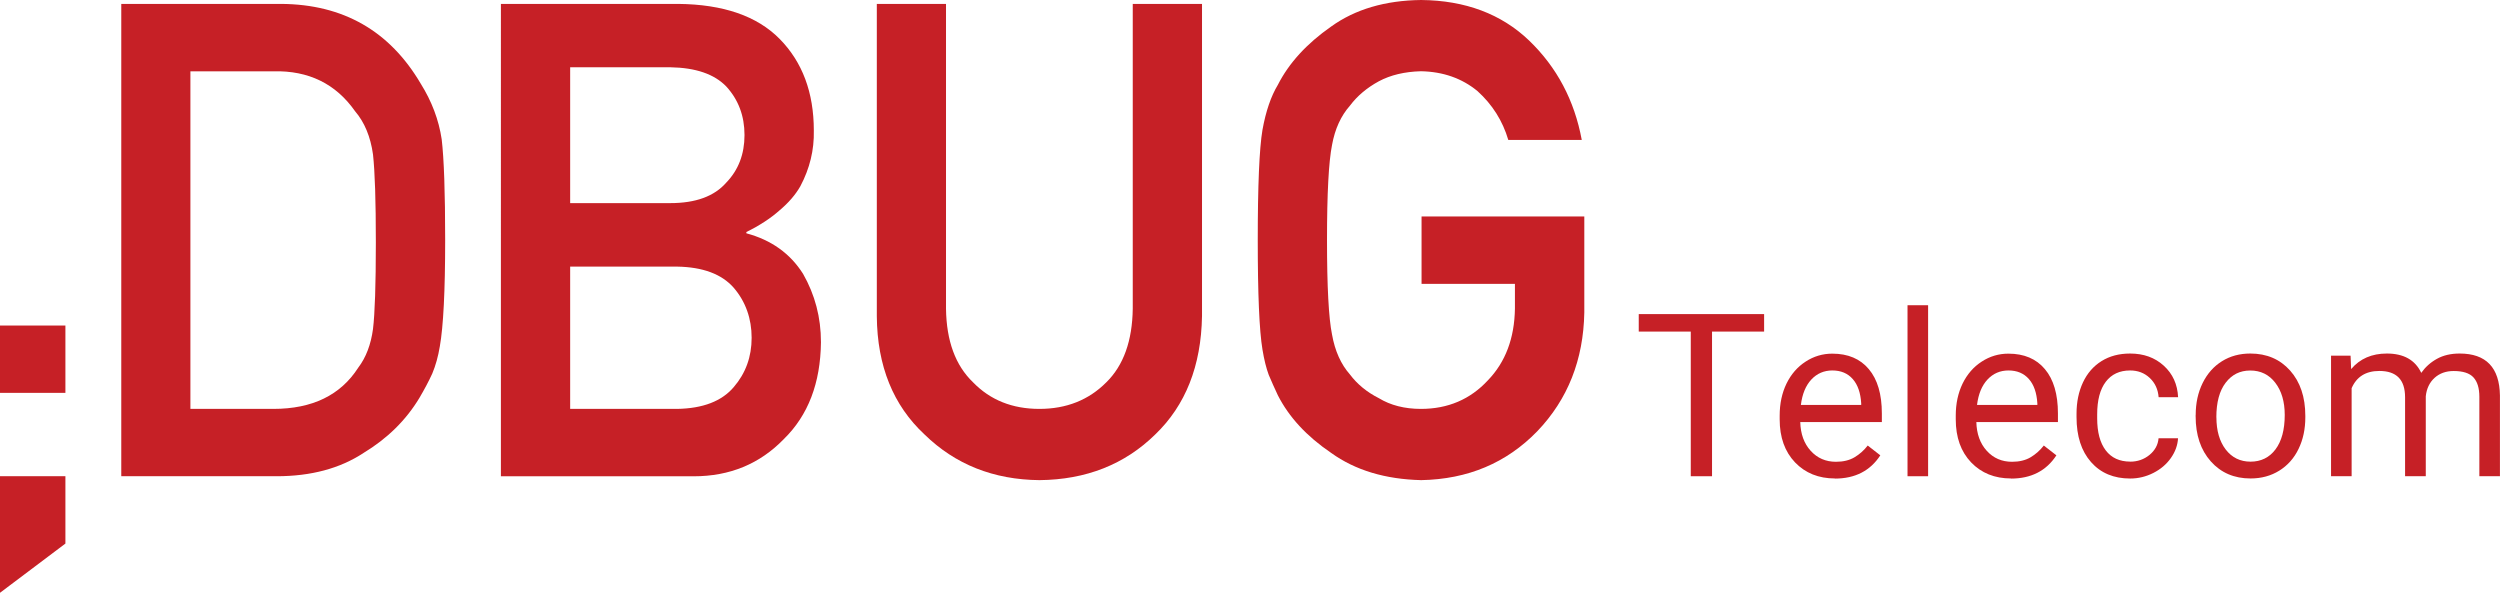 <svg xmlns="http://www.w3.org/2000/svg" id="Layer_2" data-name="Layer 2" viewBox="0 0 403.22 95.62"><defs><style>      .cls-1 {        fill: #c62026;        stroke-width: 0px;      }    </style></defs><g id="Layer_1-2" data-name="Layer 1"><g><path class="cls-1" d="M0,52.51h10.55v10.86H0v-10.86ZM0,76.81h10.55v10.86l-10.55,7.94v-18.81Z"></path><path class="cls-1" d="M19.55.63h25.82c9.99.07,17.48,4.36,22.48,12.85,1.79,2.86,2.92,5.85,3.39,8.99.37,3.14.56,8.55.56,16.25,0,8.19-.29,13.9-.86,17.14-.27,1.64-.68,3.1-1.22,4.39-.57,1.25-1.27,2.56-2.07,3.92-2.16,3.59-5.16,6.55-9.01,8.88-3.81,2.51-8.49,3.76-14.02,3.76h-25.06V.63ZM30.72,65.95h13.38c6.28,0,10.84-2.22,13.68-6.65,1.25-1.64,2.04-3.72,2.38-6.23.3-2.48.46-7.12.46-13.93s-.15-11.38-.46-14.24c-.4-2.86-1.37-5.18-2.89-6.96-3.11-4.43-7.5-6.58-13.18-6.44h-13.38v54.46Z"></path><path class="cls-1" d="M80.79.63h28.6c7.26.07,12.71,1.95,16.35,5.64,3.68,3.73,5.52,8.66,5.52,14.79.07,3.14-.66,6.13-2.18,8.99-.78,1.36-1.89,2.65-3.34,3.87-1.45,1.29-3.24,2.46-5.36,3.5v.21c4.03,1.08,7.07,3.26,9.14,6.53,1.93,3.38,2.89,7.05,2.89,11.03-.07,6.58-2.06,11.79-5.98,15.62-3.88,4.01-8.73,6.01-14.54,6.01h-31.1V.63ZM91.96,10.86v21.9h16.16c4.09,0,7.09-1.1,9.02-3.31,1.96-2.03,2.94-4.59,2.94-7.67s-.98-5.69-2.94-7.83c-1.93-2-4.93-3.03-9.02-3.1h-16.16ZM91.96,43v22.95h17.25c4.16-.07,7.2-1.24,9.13-3.51,1.93-2.24,2.89-4.89,2.89-7.96s-.96-5.83-2.89-8.07c-1.93-2.2-4.97-3.34-9.13-3.41h-17.25Z"></path><path class="cls-1" d="M141.41.63h11.17v49.16c.07,5.2,1.52,9.15,4.36,11.87,2.77,2.86,6.34,4.29,10.7,4.29s7.96-1.43,10.8-4.29c2.77-2.72,4.19-6.68,4.26-11.87V.63h11.17v50.37c-.14,8.01-2.65,14.37-7.54,19.07-4.93,4.84-11.16,7.3-18.68,7.37-7.39-.07-13.57-2.52-18.53-7.36-5.06-4.7-7.63-11.05-7.7-19.05V.63Z"></path><path class="cls-1" d="M229.3,34.91h26.23v15.5c-.14,7.62-2.66,14-7.59,19.15-4.96,5.11-11.2,7.74-18.72,7.88-5.8-.14-10.64-1.6-14.52-4.39-3.95-2.68-6.81-5.78-8.6-9.3-.54-1.15-1.03-2.25-1.47-3.29-.4-1.08-.74-2.44-1.01-4.08-.51-3.07-.76-8.95-.76-17.66s.25-14.77.76-17.77c.54-3,1.37-5.42,2.48-7.26,1.79-3.52,4.65-6.65,8.6-9.41,3.88-2.79,8.72-4.21,14.52-4.28,7.12.07,12.92,2.25,17.4,6.53,4.49,4.32,7.32,9.67,8.5,16.04h-11.85c-.91-3.08-2.57-5.71-4.97-7.88-2.5-2.06-5.54-3.13-9.12-3.2-2.63.07-4.9.61-6.79,1.62-1.93,1.05-3.48,2.36-4.66,3.93-1.45,1.64-2.42,3.75-2.89,6.34-.54,2.72-.81,7.84-.81,15.34s.27,12.59.81,15.24c.47,2.65,1.44,4.8,2.89,6.44,1.18,1.57,2.74,2.85,4.66,3.82,1.89,1.15,4.16,1.73,6.79,1.73,4.36,0,7.96-1.54,10.8-4.61,2.84-2.94,4.29-6.8,4.36-11.58v-3.98h-15.06v-10.86Z"></path><g><path class="cls-1" d="M284.53,53.48h-8.4v23.33h-3.43v-23.33h-8.39v-2.82h20.22v2.82Z"></path><path class="cls-1" d="M295.95,77.17c-2.63,0-4.78-.87-6.43-2.59-1.65-1.73-2.48-4.04-2.48-6.94v-.61c0-1.93.37-3.65,1.1-5.16.74-1.51,1.77-2.7,3.09-3.55,1.32-.86,2.76-1.28,4.3-1.28,2.53,0,4.49.83,5.89,2.5,1.4,1.66,2.1,4.05,2.1,7.15v1.38h-13.16c.05,1.92.61,3.46,1.68,4.64,1.07,1.18,2.43,1.77,4.08,1.77,1.17,0,2.17-.24,2.98-.72.81-.48,1.53-1.11,2.14-1.9l2.03,1.58c-1.63,2.5-4.07,3.75-7.33,3.75ZM295.53,59.75c-1.34,0-2.47.49-3.38,1.46-.91.98-1.47,2.34-1.69,4.1h9.73v-.25c-.1-1.69-.55-3-1.36-3.92-.81-.93-1.92-1.39-3.3-1.39Z"></path><path class="cls-1" d="M310.98,76.81h-3.32v-27.58h3.32v27.58Z"></path><path class="cls-1" d="M324.35,77.17c-2.63,0-4.78-.87-6.43-2.59-1.65-1.73-2.48-4.04-2.48-6.94v-.61c0-1.93.37-3.65,1.1-5.16.74-1.51,1.77-2.7,3.09-3.55,1.32-.86,2.76-1.28,4.3-1.28,2.53,0,4.49.83,5.89,2.5,1.4,1.66,2.1,4.05,2.1,7.15v1.38h-13.16c.05,1.92.61,3.46,1.68,4.64,1.07,1.18,2.43,1.77,4.08,1.77,1.17,0,2.17-.24,2.98-.72.81-.48,1.53-1.11,2.14-1.9l2.03,1.58c-1.63,2.5-4.07,3.75-7.33,3.75ZM323.94,59.75c-1.34,0-2.47.49-3.38,1.46-.91.98-1.47,2.34-1.69,4.1h9.73v-.25c-.1-1.69-.55-3-1.36-3.92-.81-.93-1.92-1.39-3.3-1.39Z"></path><path class="cls-1" d="M343.57,74.46c1.19,0,2.22-.36,3.11-1.08.88-.72,1.38-1.62,1.47-2.69h3.14c-.06,1.11-.44,2.17-1.15,3.18-.71,1.01-1.65,1.81-2.83,2.41-1.18.6-2.43.9-3.74.9-2.65,0-4.75-.88-6.31-2.65-1.56-1.77-2.34-4.18-2.34-7.25v-.56c0-1.89.35-3.57,1.04-5.05.69-1.47,1.69-2.62,2.99-3.43,1.3-.81,2.83-1.22,4.61-1.22,2.18,0,3.99.65,5.43,1.96,1.44,1.31,2.21,3,2.31,5.08h-3.14c-.1-1.26-.57-2.29-1.43-3.1-.86-.81-1.91-1.21-3.17-1.21-1.69,0-3,.61-3.92,1.82-.93,1.22-1.39,2.97-1.39,5.27v.63c0,2.24.46,3.96,1.38,5.17s2.24,1.81,3.95,1.81Z"></path><path class="cls-1" d="M354.14,66.92c0-1.9.37-3.62,1.12-5.14.75-1.52,1.79-2.69,3.12-3.52s2.86-1.24,4.57-1.24c2.65,0,4.79.92,6.42,2.75,1.63,1.83,2.45,4.27,2.45,7.31v.23c0,1.89-.36,3.59-1.09,5.09-.72,1.5-1.76,2.67-3.11,3.51s-2.89,1.26-4.64,1.26c-2.63,0-4.77-.92-6.4-2.75-1.63-1.83-2.45-4.25-2.45-7.27v-.23ZM357.48,67.31c0,2.15.5,3.88,1.5,5.19,1,1.3,2.34,1.96,4.01,1.96s3.03-.66,4.02-1.98c.99-1.32,1.49-3.17,1.49-5.56,0-2.13-.51-3.86-1.52-5.18-1.01-1.32-2.36-1.98-4.03-1.98s-2.96.65-3.97,1.96-1.51,3.17-1.51,5.6Z"></path><path class="cls-1" d="M379.12,57.38l.09,2.15c1.42-1.68,3.35-2.51,5.76-2.51,2.72,0,4.57,1.04,5.55,3.12.65-.93,1.49-1.69,2.52-2.26,1.04-.58,2.26-.86,3.67-.86,4.26,0,6.43,2.26,6.5,6.77v13.02h-3.32v-12.82c0-1.39-.32-2.43-.95-3.12-.63-.69-1.7-1.03-3.2-1.03-1.23,0-2.26.37-3.07,1.1-.81.74-1.29,1.73-1.42,2.97v12.89h-3.34v-12.73c0-2.83-1.38-4.24-4.15-4.24-2.18,0-3.67.93-4.47,2.78v14.19h-3.32v-19.43h3.14Z"></path></g></g></g></svg>